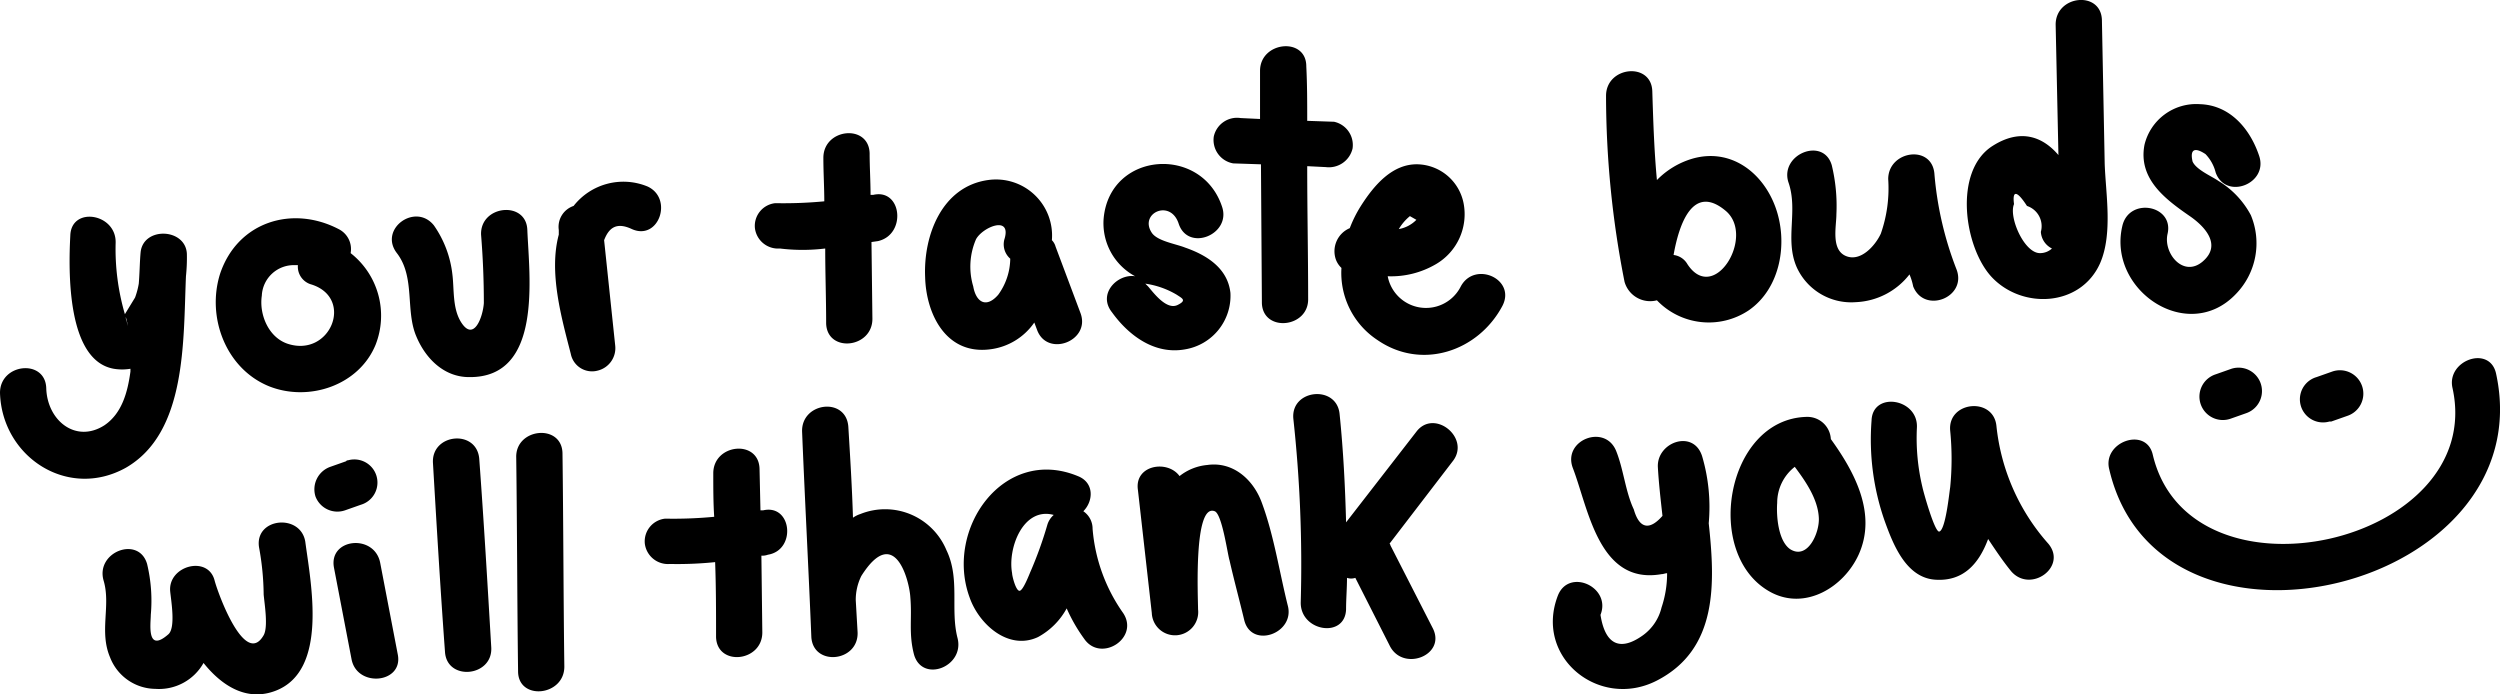 <svg data-name="Layer 1" xmlns="http://www.w3.org/2000/svg" width="95.33mm" height="26.48mm" viewBox="0 0 270.23 75.06"><title>dessin_texte1-en</title><path d="M13.5 34.26v.2c.4 1 .4 1 0-.2zM68.3 24.76c2.9 1.3 4.5-3.3 1.7-4.6a6.84 6.84 0 0 0-8 2.1 2.38 2.38 0 0 0-1.6 2.6v.5c-1.1 4.1.3 9 1.3 12.9a2.34 2.34 0 0 0 2.9 1.8 2.5 2.5 0 0 0 1.9-2.7l-1.2-11.4c.5-1.3 1.3-2 3-1.2zM136.4 54.36c-.9-2.5-3.1-4.5-5.9-4.1a5.63 5.63 0 0 0-3 1.2c-1.3-1.8-4.9-1.2-4.5 1.5l1.5 13.3a2.51 2.51 0 1 0 5-.4c0-1.3-.5-11.5 1.8-10.6.8.3 1.4 4.7 1.6 5.3.5 2.2 1.1 4.4 1.6 6.5.8 3.1 5.5 1.4 4.7-1.6-.9-3.6-1.5-7.6-2.8-11.1z"/><path d="M13.6 50.56c6.6-3.8 6.2-13.7 6.5-20.7a19.27 19.27 0 0 0 .1-2.4c-.1-2.8-4.7-3-5-.2-.1 1.1-.1 2.2-.2 3.4a8.33 8.33 0 0 1-.4 1.5l-1.1 1.8a25.08 25.08 0 0 1-1-7.7c.1-3.2-4.8-4-4.9-.8-.2 3.8-.4 13.5 4.7 14.4a5.44 5.44 0 0 0 1.8 0v.3c-.3 2.2-.9 4.5-2.8 5.8-3.1 2-6.2-.5-6.3-4-.1-3.2-5-2.7-5 .5.2 6.9 7.3 11.6 13.6 8.1zm0-16.1v-.2c.3 1.2.3 1.2 0 .2zM36.6 24.76c-5-2.6-10.9-.8-12.8 4.8-1.5 4.7.6 10.3 5.3 12.2 4.3 1.7 9.7-.1 11.5-4.5a8.59 8.59 0 0 0-2.7-9.9 2.41 2.41 0 0 0-1.3-2.6zm-5.5 12.4c-2.1-.7-3.1-3.2-2.8-5.2a3.46 3.46 0 0 1 3.6-3.3h.3a2 2 0 0 0 1.5 2.1c4.6 1.5 2 7.9-2.6 6.4zM57 24.86c-.1-3.2-5.1-2.7-5 .5.2 2.5.3 4.9.3 7.4-.1 1.5-1.1 4.3-2.5 2-.9-1.5-.7-3.5-.9-5.1a11.46 11.46 0 0 0-2-5.3c-2-2.5-6 .4-4 3s.9 6.2 2.1 9c1 2.4 3 4.4 5.7 4.4 8 .1 6.5-10.9 6.3-15.9zM89.2 26.86c0 2.7.1 5.4.1 8.1.1 3.2 5 2.7 5-.5l-.1-8.3.7-.1c3.1-.7 2.6-5.7-.5-5h-.3c0-1.5-.1-3-.1-4.5-.1-3.2-5-2.7-5 .5 0 1.6.1 3.2.1 4.7a47 47 0 0 1-5.3.2 2.47 2.47 0 0 0-2.2 2.7 2.52 2.52 0 0 0 2.7 2.2 20.08 20.08 0 0 0 4.9 0zM82.5 55.16h-.3l-.1-4.5c-.1-3.2-5-2.7-5 .5 0 1.6 0 3.2.1 4.7a47 47 0 0 1-5.3.2 2.47 2.47 0 0 0-2.2 2.7 2.52 2.52 0 0 0 2.7 2.2 40.15 40.15 0 0 0 4.9-.2c.1 2.7.1 5.4.1 8.1.1 3.2 5 2.7 5-.5l-.1-8.3a1.7 1.7 0 0 0 .7-.1c3.1-.5 2.6-5.5-.5-4.8zM107 37.76a6.81 6.81 0 0 0 4.8-2.9l.3.8c1.1 3 5.8 1.2 4.7-1.8l-2.7-7.2a1.61 1.61 0 0 0-.4-.7 6.06 6.06 0 0 0-6.9-6.5c-5 .7-7 6-6.8 10.5.1 3.9 2.2 8.4 7 7.8zm-1.5-11.9c.7-1.3 3.8-2.6 3.1-.1a2.05 2.05 0 0 0 .6 2.2 6.76 6.76 0 0 1-1.3 3.9c-1.3 1.5-2.4.8-2.7-.9a7.45 7.45 0 0 1 .3-5.1zM128.1 37.76a5.87 5.87 0 0 0 4.9-6.1c-.3-2.7-2.6-4.1-4.9-4.9-1-.4-3-.7-3.6-1.6-1.4-2.1 2-3.7 2.9-1 1 3.1 5.7 1.2 4.7-1.8-2.2-6.7-12.1-6-12.8 1.2a6.5 6.5 0 0 0 3.4 6.3c-1.9-.3-4.1 1.9-2.5 3.9 1.8 2.5 4.6 4.6 7.9 4zm-.9-5.9c.6.4 1.1.6.1 1.1-1.2.6-2.6-1.3-3.2-2l-.3-.3a9.16 9.16 0 0 1 3.4 1.2zM141.4 32.26c0-4.7-.1-9.5-.1-14.3l2 .1a2.63 2.63 0 0 0 2.9-2 2.57 2.57 0 0 0-2-2.9l-2.9-.1c0-2 0-3.9-.1-5.9 0-3.2-5-2.7-5 .5v5.2l-2.1-.1a2.57 2.57 0 0 0-2.9 2 2.57 2.57 0 0 0 2.1 2.9l3 .1.1 15c.1 3.2 5.1 2.7 5-.5zM157.9 30.96a4.21 4.21 0 0 1-7.9-1.1 9.59 9.59 0 0 0 5.2-1.3 6.25 6.25 0 0 0 3-6.6 5.21 5.21 0 0 0-4.9-4.2c-2.8-.1-4.8 2.3-6.2 4.5a13.44 13.44 0 0 0-1.2 2.4 2.71 2.71 0 0 0-1.5 3.4 2.36 2.36 0 0 0 .6.9 8.68 8.68 0 0 0 3.9 7.8c4.8 3.3 10.9 1.2 13.5-3.7 1.5-2.9-3-4.9-4.5-2.1zm-5.5-7.6l.7.4a3.52 3.52 0 0 1-1.9 1 5.26 5.26 0 0 1 1.2-1.4zM179.1 32.46a7.76 7.76 0 0 0 9.9 1.1c3.5-2.4 4.3-7.4 2.9-11.2s-4.9-6.4-9-5.2a8.86 8.86 0 0 0-3.8 2.3c-.3-3.2-.4-6.4-.5-9.6s-5-2.7-5 .5a103.79 103.79 0 0 0 2 20.1 2.88 2.88 0 0 0 3.5 2zm7.4-9.7c3.3 2.7-1.2 10.2-4.1 5.8a2 2 0 0 0-1.5-1c.6-3.4 2.1-7.7 5.6-4.8zM194.2 28.86a6.47 6.47 0 0 0 6.4 3.8 7.75 7.75 0 0 0 5.8-3 6.47 6.47 0 0 1 .4 1.3c1.2 3 5.8 1.2 4.7-1.8a36.77 36.77 0 0 1-2.4-10.3c-.2-3.3-5-2.6-5 .5a14.81 14.81 0 0 1-.8 5.9c-.6 1.3-2.2 3.1-3.8 2.4s-1-3.2-1-4.5a18.72 18.72 0 0 0-.5-5.3c-.9-3.1-5.6-1.2-4.7 1.8 1.1 3.1-.4 6.2.9 9.2zM227 28.46c1.4-3.2.6-7.6.5-10.8l-.3-15.5c-.1-3.2-5-2.7-5 .5l.3 14.1c-1.7-2-4.1-2.9-7.1-1-4.3 2.7-3.1 11-.1 14.2 3.3 3.5 9.6 3.2 11.7-1.5zm-6.5-1.1c-1.7 0-3.4-3.9-2.8-5.3-.2-1.5.3-1.5 1.4.2a2.3 2.3 0 0 1 1.5 2.8 2.15 2.15 0 0 0 1.2 1.8 1.9 1.9 0 0 1-1.3.5zM241.7 31.76a7.87 7.87 0 0 0 1.6-8.5 9.56 9.56 0 0 0-3.5-3.7c-.7-.5-2.4-1.2-2.8-2.1-.3-1.3.2-1.6 1.4-.8a4.43 4.43 0 0 1 1.1 2c1.1 3 5.7 1.2 4.7-1.8s-3.2-5.5-6.4-5.6a5.75 5.75 0 0 0-6 4.4c-.7 3.7 2.3 5.9 4.9 7.7 1.6 1.1 3.5 3.1 1.4 4.9s-4.3-.9-3.8-3c.7-3.1-4.2-4-4.9-.8-1.6 6.9 7.1 12.8 12.3 7.3zM28 59.16a29.37 29.37 0 0 1 .5 5.1c.1 1.1.5 3.5 0 4.4-2 3.5-4.9-4.4-5.3-5.9-.7-2.8-5.1-1.6-4.8 1.2.1 1 .6 3.9-.2 4.6-2.4 2.1-1.9-1.2-1.9-2.1a17.05 17.05 0 0 0-.4-5.5c-.9-3.1-5.6-1.3-4.7 1.8.8 2.7-.5 5.5.7 8.3a5.31 5.31 0 0 0 4.9 3.4 5.52 5.52 0 0 0 5.2-2.8c2 2.5 4.7 4.2 7.8 3 5.7-2.2 3.8-11.6 3.2-16.1-.5-3.1-5.5-2.6-5 .6zM36.1 61.36l1.9 9.9c.6 3.1 5.6 2.6 5-.5l-1.9-9.9c-.6-3.2-5.6-2.7-5 .5zM46.8 50.06c.4 6.8.8 13.6 1.3 20.4.2 3.2 5.2 2.7 5-.5-.4-6.8-.8-13.6-1.3-20.4-.3-3.2-5.2-2.7-5 .5zM55.8 49.46c.1 7.7.1 15.4.2 23.1 0 3.2 5 2.7 5-.5-.1-7.7-.1-15.4-.2-23.1-.1-3.2-5.1-2.7-5 .5zM179.2 50.46c.1 1.8.3 3.5.5 5.3-1.4 1.6-2.5 1.4-3.1-.7-.9-1.9-1.1-4.3-1.9-6.3-1.2-3-5.8-1.2-4.7 1.8 1.7 4.4 2.8 12.7 9.6 11.5.2 0 .4-.1.6-.1a11.48 11.48 0 0 1-.6 3.7 5.2 5.2 0 0 1-2 3c-2.5 1.8-4.1 1-4.6-2.2 1.2-3-3.4-5.1-4.6-2.1-2.6 6.7 4.5 12.4 10.7 9.2 6.6-3.4 6.3-10.5 5.6-17a19.43 19.43 0 0 0-.7-7.2c-.9-3-4.9-1.6-4.8 1.1zM195.3 45.06c-8.8.2-11.3 15.1-3.8 19 3.7 1.9 7.8-.6 9.4-4.1 2-4.4-.4-8.9-3-12.5a2.54 2.54 0 0 0-2.6-2.4zm-1.8 14.3c-1.3-.9-1.5-3.6-1.4-5a4.93 4.93 0 0 1 1.9-3.9c1.2 1.6 2.5 3.5 2.6 5.5.1 1.6-1.2 4.6-3.1 3.4zM215.8 46.06c-.3-3.2-5.3-2.7-5 .5a31.08 31.08 0 0 1 0 6.1c-.1.6-.5 4.7-1.2 4.8-.5 0-1.7-4.3-1.8-4.8a22.81 22.81 0 0 1-.6-6.4c.2-3.2-4.8-4-4.9-.8a26.63 26.63 0 0 0 1.4 10.8c.9 2.5 2.3 6.2 5.5 6.4 3 .2 4.7-1.7 5.7-4.4.8 1.2 1.6 2.4 2.5 3.5 2.1 2.4 6.1-.5 4-3a22.66 22.66 0 0 1-5.6-12.7zM118.1 57.16a2.28 2.28 0 0 0-1-1.9c1.1-1.1 1.2-3.1-.6-3.8-8-3.3-14.4 5.7-11.7 13.1 1 2.9 4.2 5.8 7.4 4.3a7.71 7.71 0 0 0 3.1-3.1 17.74 17.74 0 0 0 1.9 3.3c1.8 2.6 6-.1 4.2-2.8a18.33 18.33 0 0 1-3.3-9.1zm-4.9-.4a42.43 42.43 0 0 1-1.8 5c-.1.2-.8 2.1-1.2 2.1s-.8-1.6-.8-1.9c-.5-2.7 1.2-7.2 4.5-6.3a2.27 2.27 0 0 0-.7 1.1zM153.1 46.66l-7.6 9.8c-.1-3.9-.3-7.8-.7-11.7-.3-3.2-5.3-2.7-5 .5a145.72 145.72 0 0 1 .8 19.8c-.1 3.2 4.8 4 4.9.8 0-1.1.1-2.3.1-3.4a1.39 1.39 0 0 0 .9 0l3.7 7.3c1.4 2.9 6.1 1.1 4.7-1.8l-4.6-9a.35.35 0 0 0-.1-.2l6.9-9c1.8-2.5-2.1-5.6-4-3.1zM102.3 59.46a7.18 7.18 0 0 0-9.3-3.9 3 3 0 0 0-.8.4c-.1-3.3-.3-6.5-.5-9.8s-5.1-2.7-5 .5c.3 7.4.7 14.8 1 22.2.2 3.2 5.1 2.7 5-.5l-.2-3.5a5.83 5.83 0 0 1 .6-2.6c3.6-5.7 5.2.5 5.3 2.3.2 2.3-.2 3.9.4 6.2.9 3.1 5.5 1.3 4.7-1.8s.3-6.4-1.2-9.5zM241.2 39.86l-1.7.6a2.53 2.53 0 1 0 1.6 4.8l1.7-.6a2.53 2.53 0 0 0-1.6-4.8zM252 45.56l1.7-.6a2.53 2.53 0 1 0-1.6-4.8l-1.7.6a2.5 2.5 0 0 0 1.4 4.8z"/><path d="M269.8 40.36c-.7-3.1-5.4-1.4-4.7 1.6 3.7 16.9-28.4 24.1-32.4 7.2-.7-3.1-5.5-1.4-4.7 1.6 5.4 23.1 46.9 12.9 41.8-10.4zM37.3 55.16l1.7-.6a2.5 2.5 0 0 0-1.4-4.8c-.1 0-.1 0-.2.1l-1.7.6a2.58 2.58 0 0 0-1.6 3.2 2.53 2.53 0 0 0 3.2 1.5z"/></svg>